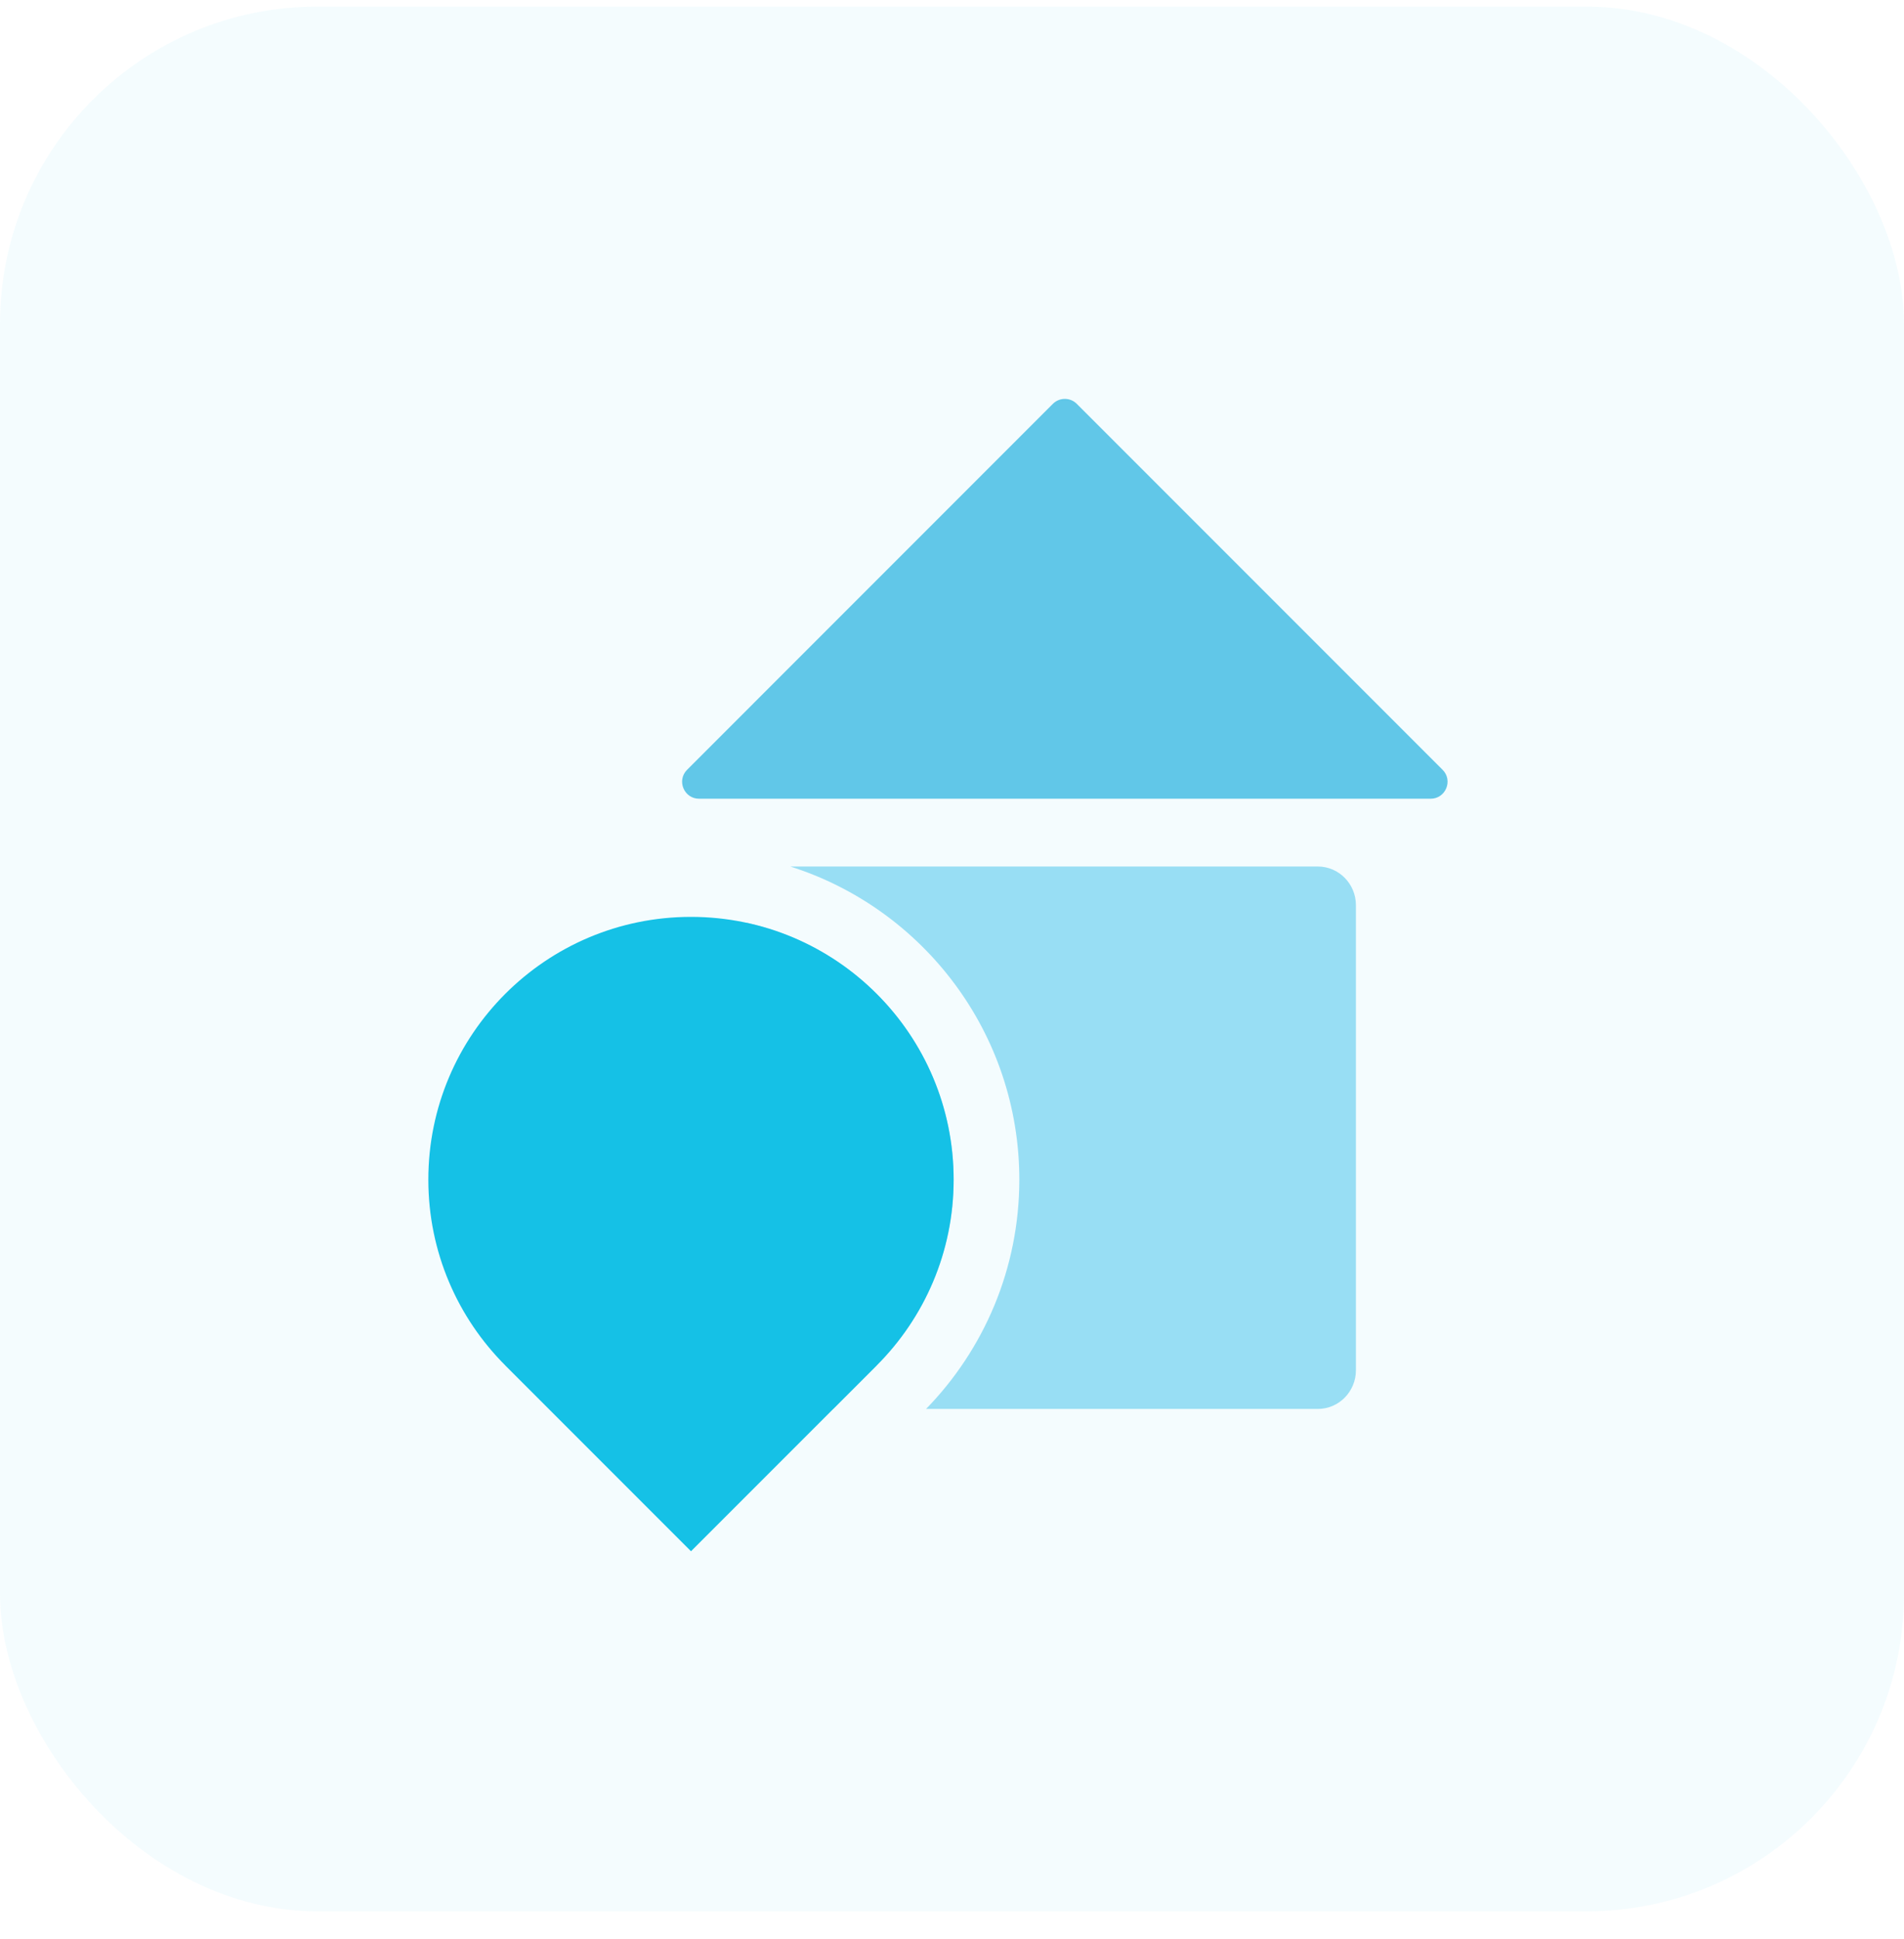 <svg width="56" height="57" viewBox="0 0 56 57" fill="none" xmlns="http://www.w3.org/2000/svg">
<rect y="0.194" width="56" height="56" rx="9.333" fill="#15C1E6" fill-opacity="0.05"/>
<mask id="mask0_15763_28880" style="mask-type:alpha" maskUnits="userSpaceOnUse" x="6" y="9" width="41" height="41">
<rect x="6.666" y="9.527" width="40" height="40" fill="#F5EFEF"/>
</mask>
<g mask="url(#mask0_15763_28880)">
<path d="M30.966 11.874C31.161 11.679 31.477 11.679 31.671 11.874L42.429 22.632C42.743 22.946 42.52 23.483 42.077 23.483H20.561C20.117 23.483 19.895 22.946 20.209 22.632L30.966 11.874Z" fill="#61C7E8"/>
<path fill-rule="evenodd" clip-rule="evenodd" d="M25.786 40.147L25.785 40.146L25.787 40.144C27.184 38.746 28.048 36.816 28.048 34.683C28.048 30.971 25.43 27.87 21.939 27.127V40.285C21.939 40.914 22.441 41.424 23.06 41.424H24.509L25.786 40.147ZM23.244 25.476C27.149 26.714 29.98 30.368 29.98 34.683C29.98 37.305 28.932 39.686 27.237 41.424H38.759C39.378 41.424 39.88 40.914 39.88 40.285V26.615C39.88 25.986 39.378 25.476 38.759 25.476H23.244Z" fill="#98DEF4"/>
<path fill-rule="evenodd" clip-rule="evenodd" d="M14.862 40.145C13.463 38.747 12.598 36.816 12.598 34.682C12.598 30.416 16.057 26.957 20.323 26.957C24.589 26.957 28.048 30.416 28.048 34.682C28.048 36.816 27.183 38.747 25.784 40.145L25.785 40.146L20.323 45.608L14.861 40.146L14.862 40.145Z" fill="#15C1E6"/>
</g>
</svg>
